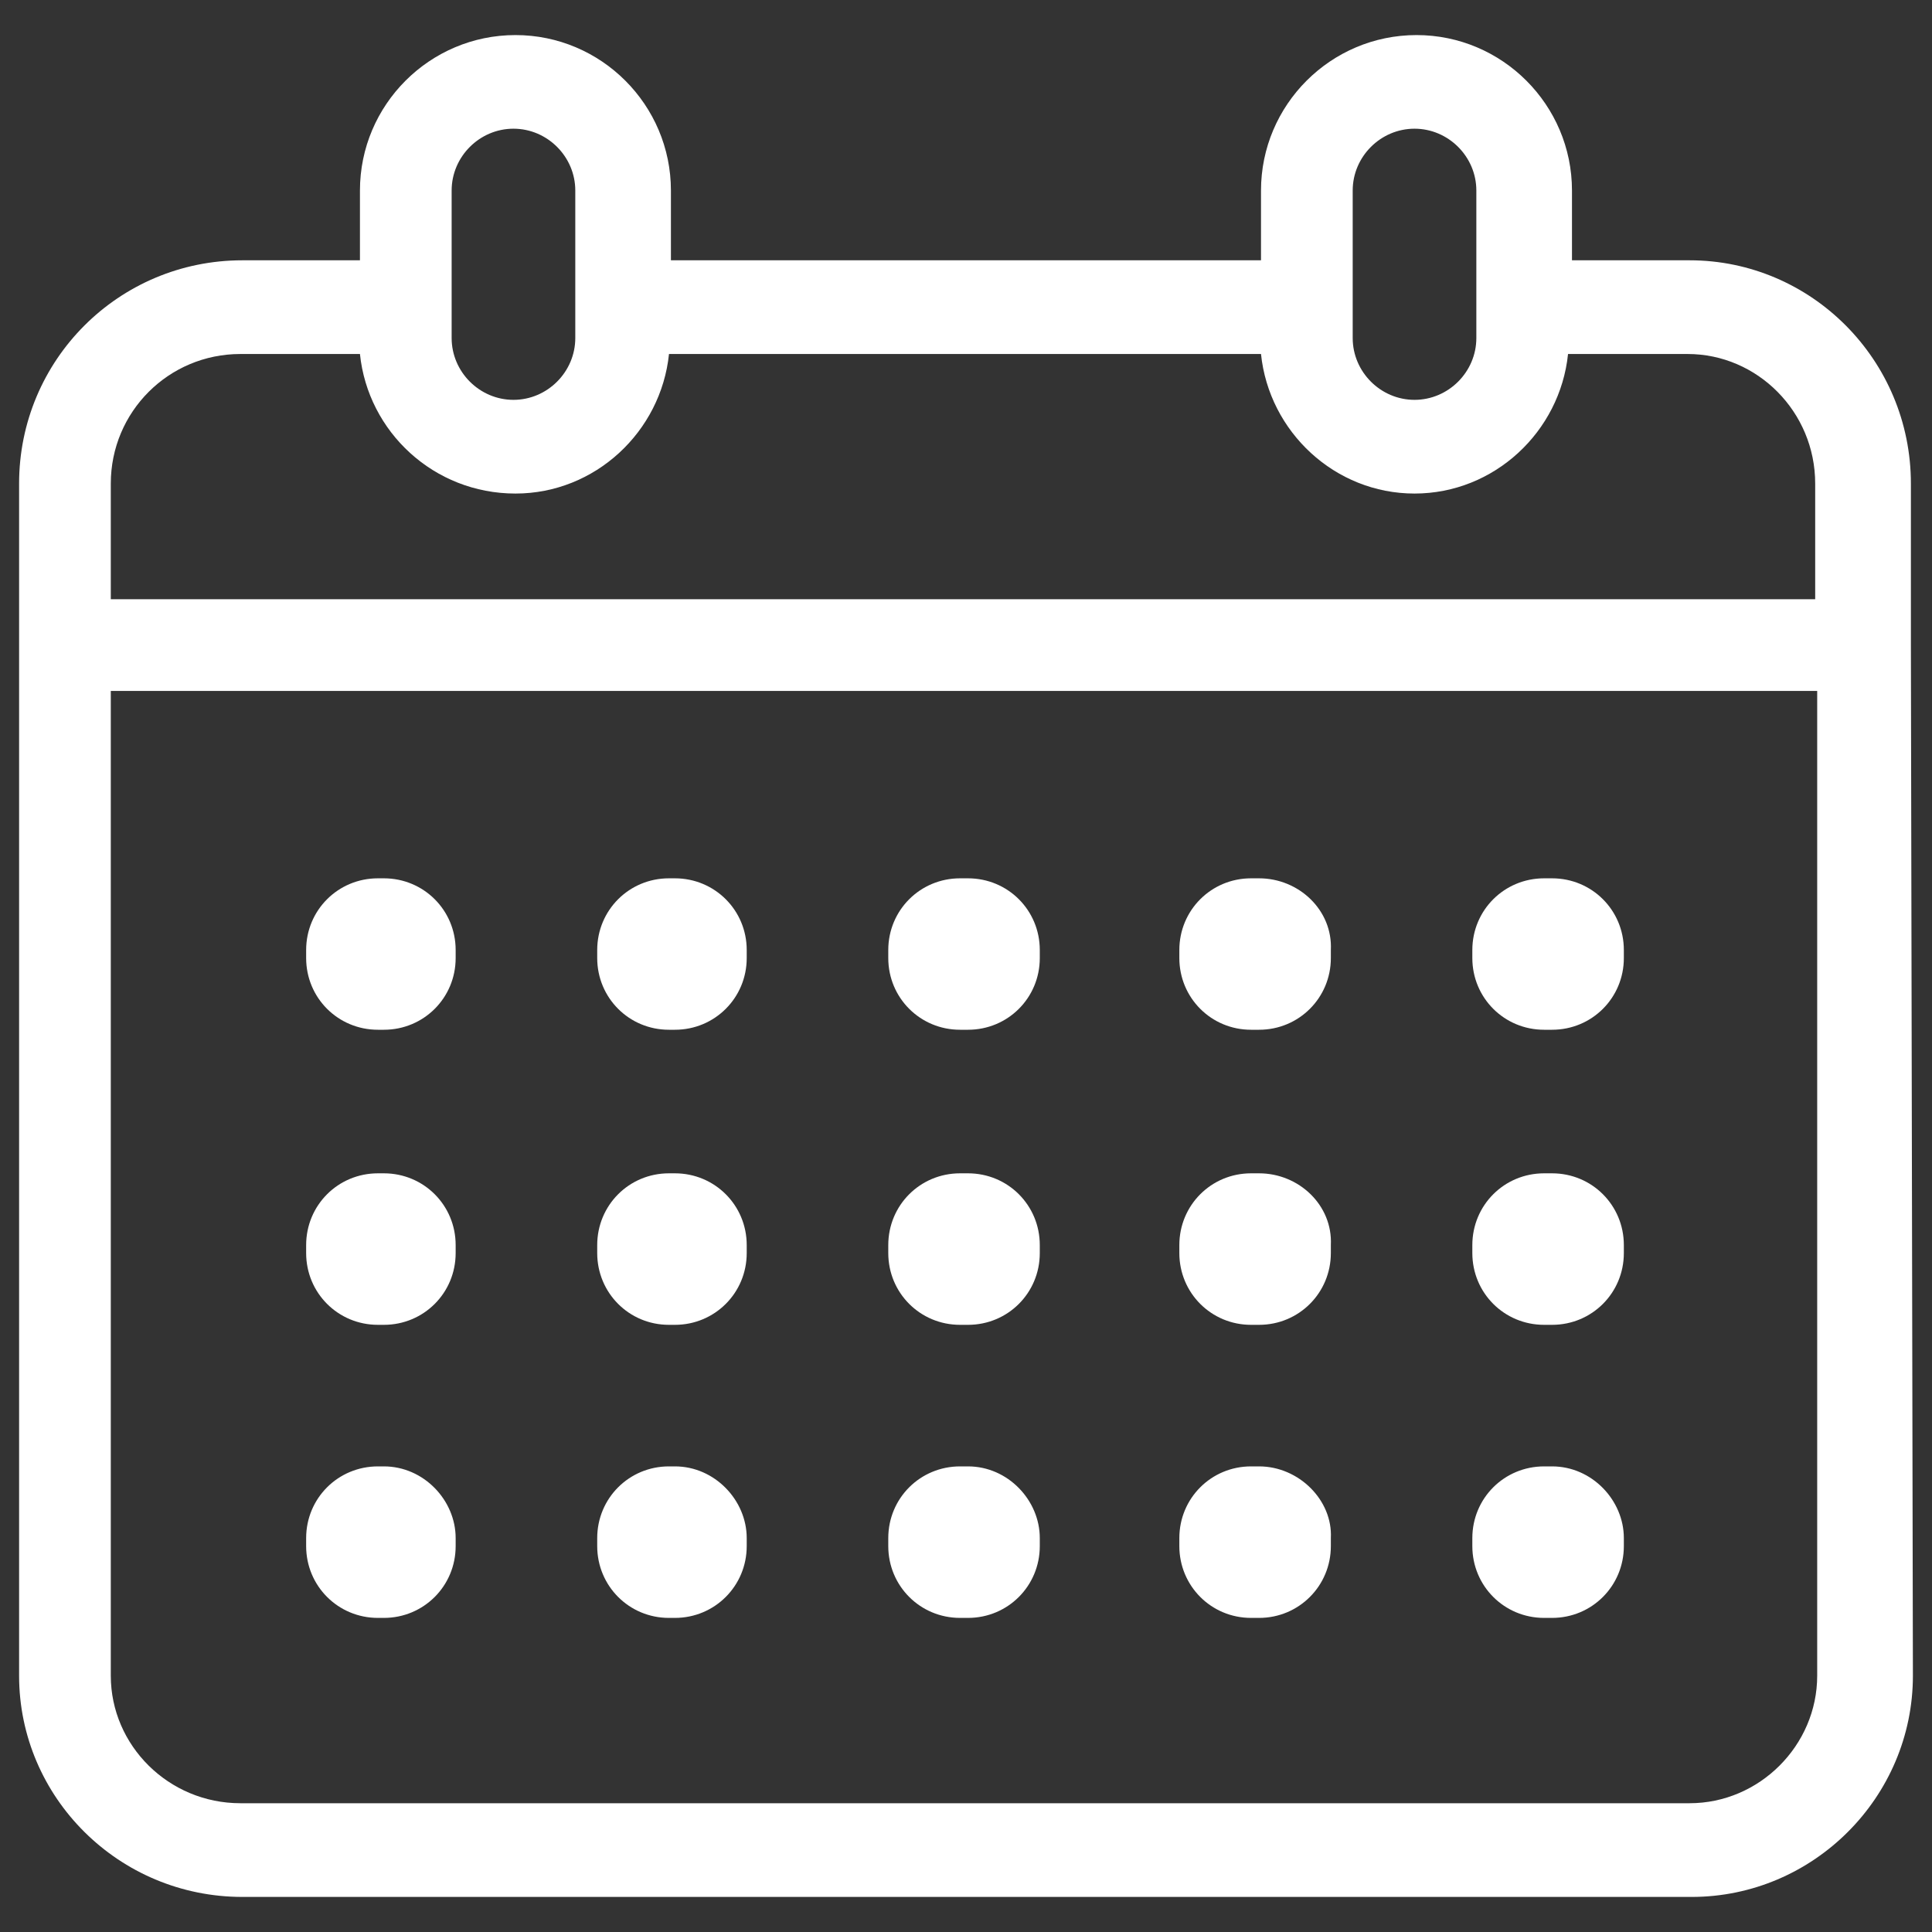 <svg width="26" height="26" viewBox="0 0 26 26" fill="none" xmlns="http://www.w3.org/2000/svg">
<rect x="0" y="0" width="26" height="26" fill="#333333" stroke="none"/>
<path d="M5.166 15.79H5.086C4.549 15.79 4.12 16.219 4.12 16.756V16.863C4.12 17.4 4.549 17.829 5.086 17.829H5.166C5.703 17.829 6.132 17.4 6.132 16.863V16.756C6.132 16.219 5.703 15.79 5.166 15.79Z" fill="white"/>
<path d="M9.083 15.79H9.002C8.466 15.79 8.037 16.219 8.037 16.756V16.863C8.037 17.4 8.466 17.829 9.002 17.829H9.083C9.619 17.829 10.049 17.4 10.049 16.863V16.756C10.049 16.219 9.619 15.79 9.083 15.79Z" fill="white"/>
<path d="M13.027 15.79H12.92C12.383 15.79 11.954 16.219 11.954 16.756V16.863C11.954 17.4 12.383 17.829 12.92 17.829H13.027C13.564 17.829 13.993 17.4 13.993 16.863V16.756C13.993 16.219 13.564 15.79 13.027 15.79Z" fill="white"/>
<path d="M5.166 11.82H5.086C4.549 11.82 4.12 12.249 4.12 12.785V12.893C4.12 13.429 4.549 13.858 5.086 13.858H5.166C5.703 13.858 6.132 13.429 6.132 12.893V12.785C6.132 12.249 5.703 11.82 5.166 11.82Z" fill="white"/>
<path d="M9.083 11.82H9.002C8.466 11.82 8.037 12.249 8.037 12.785V12.893C8.037 13.429 8.466 13.858 9.002 13.858H9.083C9.619 13.858 10.049 13.429 10.049 12.893V12.785C10.049 12.249 9.619 11.82 9.083 11.82Z" fill="white"/>
<path d="M13.027 11.82H12.92C12.383 11.82 11.954 12.249 11.954 12.785V12.893C11.954 13.429 12.383 13.858 12.92 13.858H13.027C13.564 13.858 13.993 13.429 13.993 12.893V12.785C13.993 12.249 13.564 11.82 13.027 11.82Z" fill="white"/>
<path d="M16.944 15.79H16.836C16.3 15.79 15.871 16.219 15.871 16.756V16.863C15.871 17.4 16.3 17.829 16.836 17.829H16.944C17.48 17.829 17.91 17.4 17.91 16.863V16.756C17.936 16.219 17.48 15.79 16.944 15.79Z" fill="white"/>
<path d="M20.887 15.79H20.78C20.243 15.79 19.814 16.219 19.814 16.756V16.863C19.814 17.4 20.243 17.829 20.78 17.829H20.887C21.424 17.829 21.853 17.4 21.853 16.863V16.756C21.853 16.219 21.424 15.79 20.887 15.79Z" fill="white"/>
<path d="M16.944 11.82H16.836C16.3 11.82 15.871 12.249 15.871 12.785V12.893C15.871 13.429 16.3 13.858 16.836 13.858H16.944C17.48 13.858 17.91 13.429 17.91 12.893V12.785C17.936 12.249 17.48 11.82 16.944 11.82Z" fill="white"/>
<path d="M20.887 11.82H20.78C20.243 11.82 19.814 12.249 19.814 12.785V12.893C19.814 13.429 20.243 13.858 20.78 13.858H20.887C21.424 13.858 21.853 13.429 21.853 12.893V12.785C21.853 12.249 21.424 11.82 20.887 11.82Z" fill="white"/>
<path d="M5.166 19.734H5.086C4.549 19.734 4.12 20.163 4.12 20.699V20.807C4.12 21.343 4.549 21.773 5.086 21.773H5.166C5.703 21.773 6.132 21.343 6.132 20.807V20.699C6.132 20.19 5.703 19.734 5.166 19.734Z" fill="white"/>
<path d="M9.083 19.734H9.002C8.466 19.734 8.037 20.163 8.037 20.699V20.807C8.037 21.343 8.466 21.773 9.002 21.773H9.083C9.619 21.773 10.049 21.343 10.049 20.807V20.699C10.049 20.19 9.619 19.734 9.083 19.734Z" fill="white"/>
<path d="M13.027 19.734H12.92C12.383 19.734 11.954 20.163 11.954 20.699V20.807C11.954 21.343 12.383 21.773 12.92 21.773H13.027C13.564 21.773 13.993 21.343 13.993 20.807V20.699C13.993 20.19 13.564 19.734 13.027 19.734Z" fill="white"/>
<path d="M16.944 19.734H16.836C16.3 19.734 15.871 20.163 15.871 20.699V20.807C15.871 21.343 16.3 21.773 16.836 21.773H16.944C17.48 21.773 17.91 21.343 17.91 20.807V20.699C17.936 20.19 17.48 19.734 16.944 19.734Z" fill="white"/>
<path d="M20.887 19.734H20.78C20.243 19.734 19.814 20.163 19.814 20.699V20.807C19.814 21.343 20.243 21.773 20.78 21.773H20.887C21.424 21.773 21.853 21.343 21.853 20.807V20.699C21.853 20.19 21.424 19.734 20.887 19.734Z" fill="white"/>
<path d="M25.716 8.681V6.508C25.716 4.844 24.375 3.503 22.738 3.503H21.155V2.564C21.155 1.411 20.216 0.472 19.063 0.472C17.909 0.472 16.97 1.411 16.97 2.564V3.503H9.029V2.564C9.029 1.411 8.09 0.472 6.937 0.472C5.783 0.472 4.844 1.411 4.844 2.564V3.503H3.262C1.598 3.503 0.257 4.844 0.257 6.508V22.551C0.257 24.187 1.598 25.528 3.262 25.528H22.765C24.402 25.528 25.743 24.187 25.743 22.551L25.716 8.681ZM18.204 2.564C18.204 2.108 18.58 1.732 19.036 1.732C19.492 1.732 19.868 2.108 19.868 2.564V4.549C19.868 5.005 19.492 5.381 19.036 5.381C18.58 5.381 18.204 5.005 18.204 4.549V2.564ZM6.078 2.564C6.078 2.108 6.454 1.732 6.91 1.732C7.366 1.732 7.742 2.108 7.742 2.564V4.549C7.742 5.005 7.366 5.381 6.91 5.381C6.454 5.381 6.078 5.005 6.078 4.549V2.564ZM3.235 4.764H4.844C4.952 5.81 5.837 6.642 6.937 6.642C8.01 6.642 8.895 5.81 9.003 4.764H16.97C17.078 5.81 17.963 6.642 19.036 6.642C20.109 6.642 20.994 5.81 21.102 4.764H22.711C23.65 4.764 24.428 5.542 24.428 6.508V8.064H1.491V6.508C1.491 5.542 2.269 4.764 3.235 4.764ZM22.738 24.267H3.235C2.269 24.267 1.491 23.489 1.491 22.551V9.298H24.455V22.551C24.455 23.489 23.677 24.267 22.738 24.267Z" fill="white"/>
</svg>

